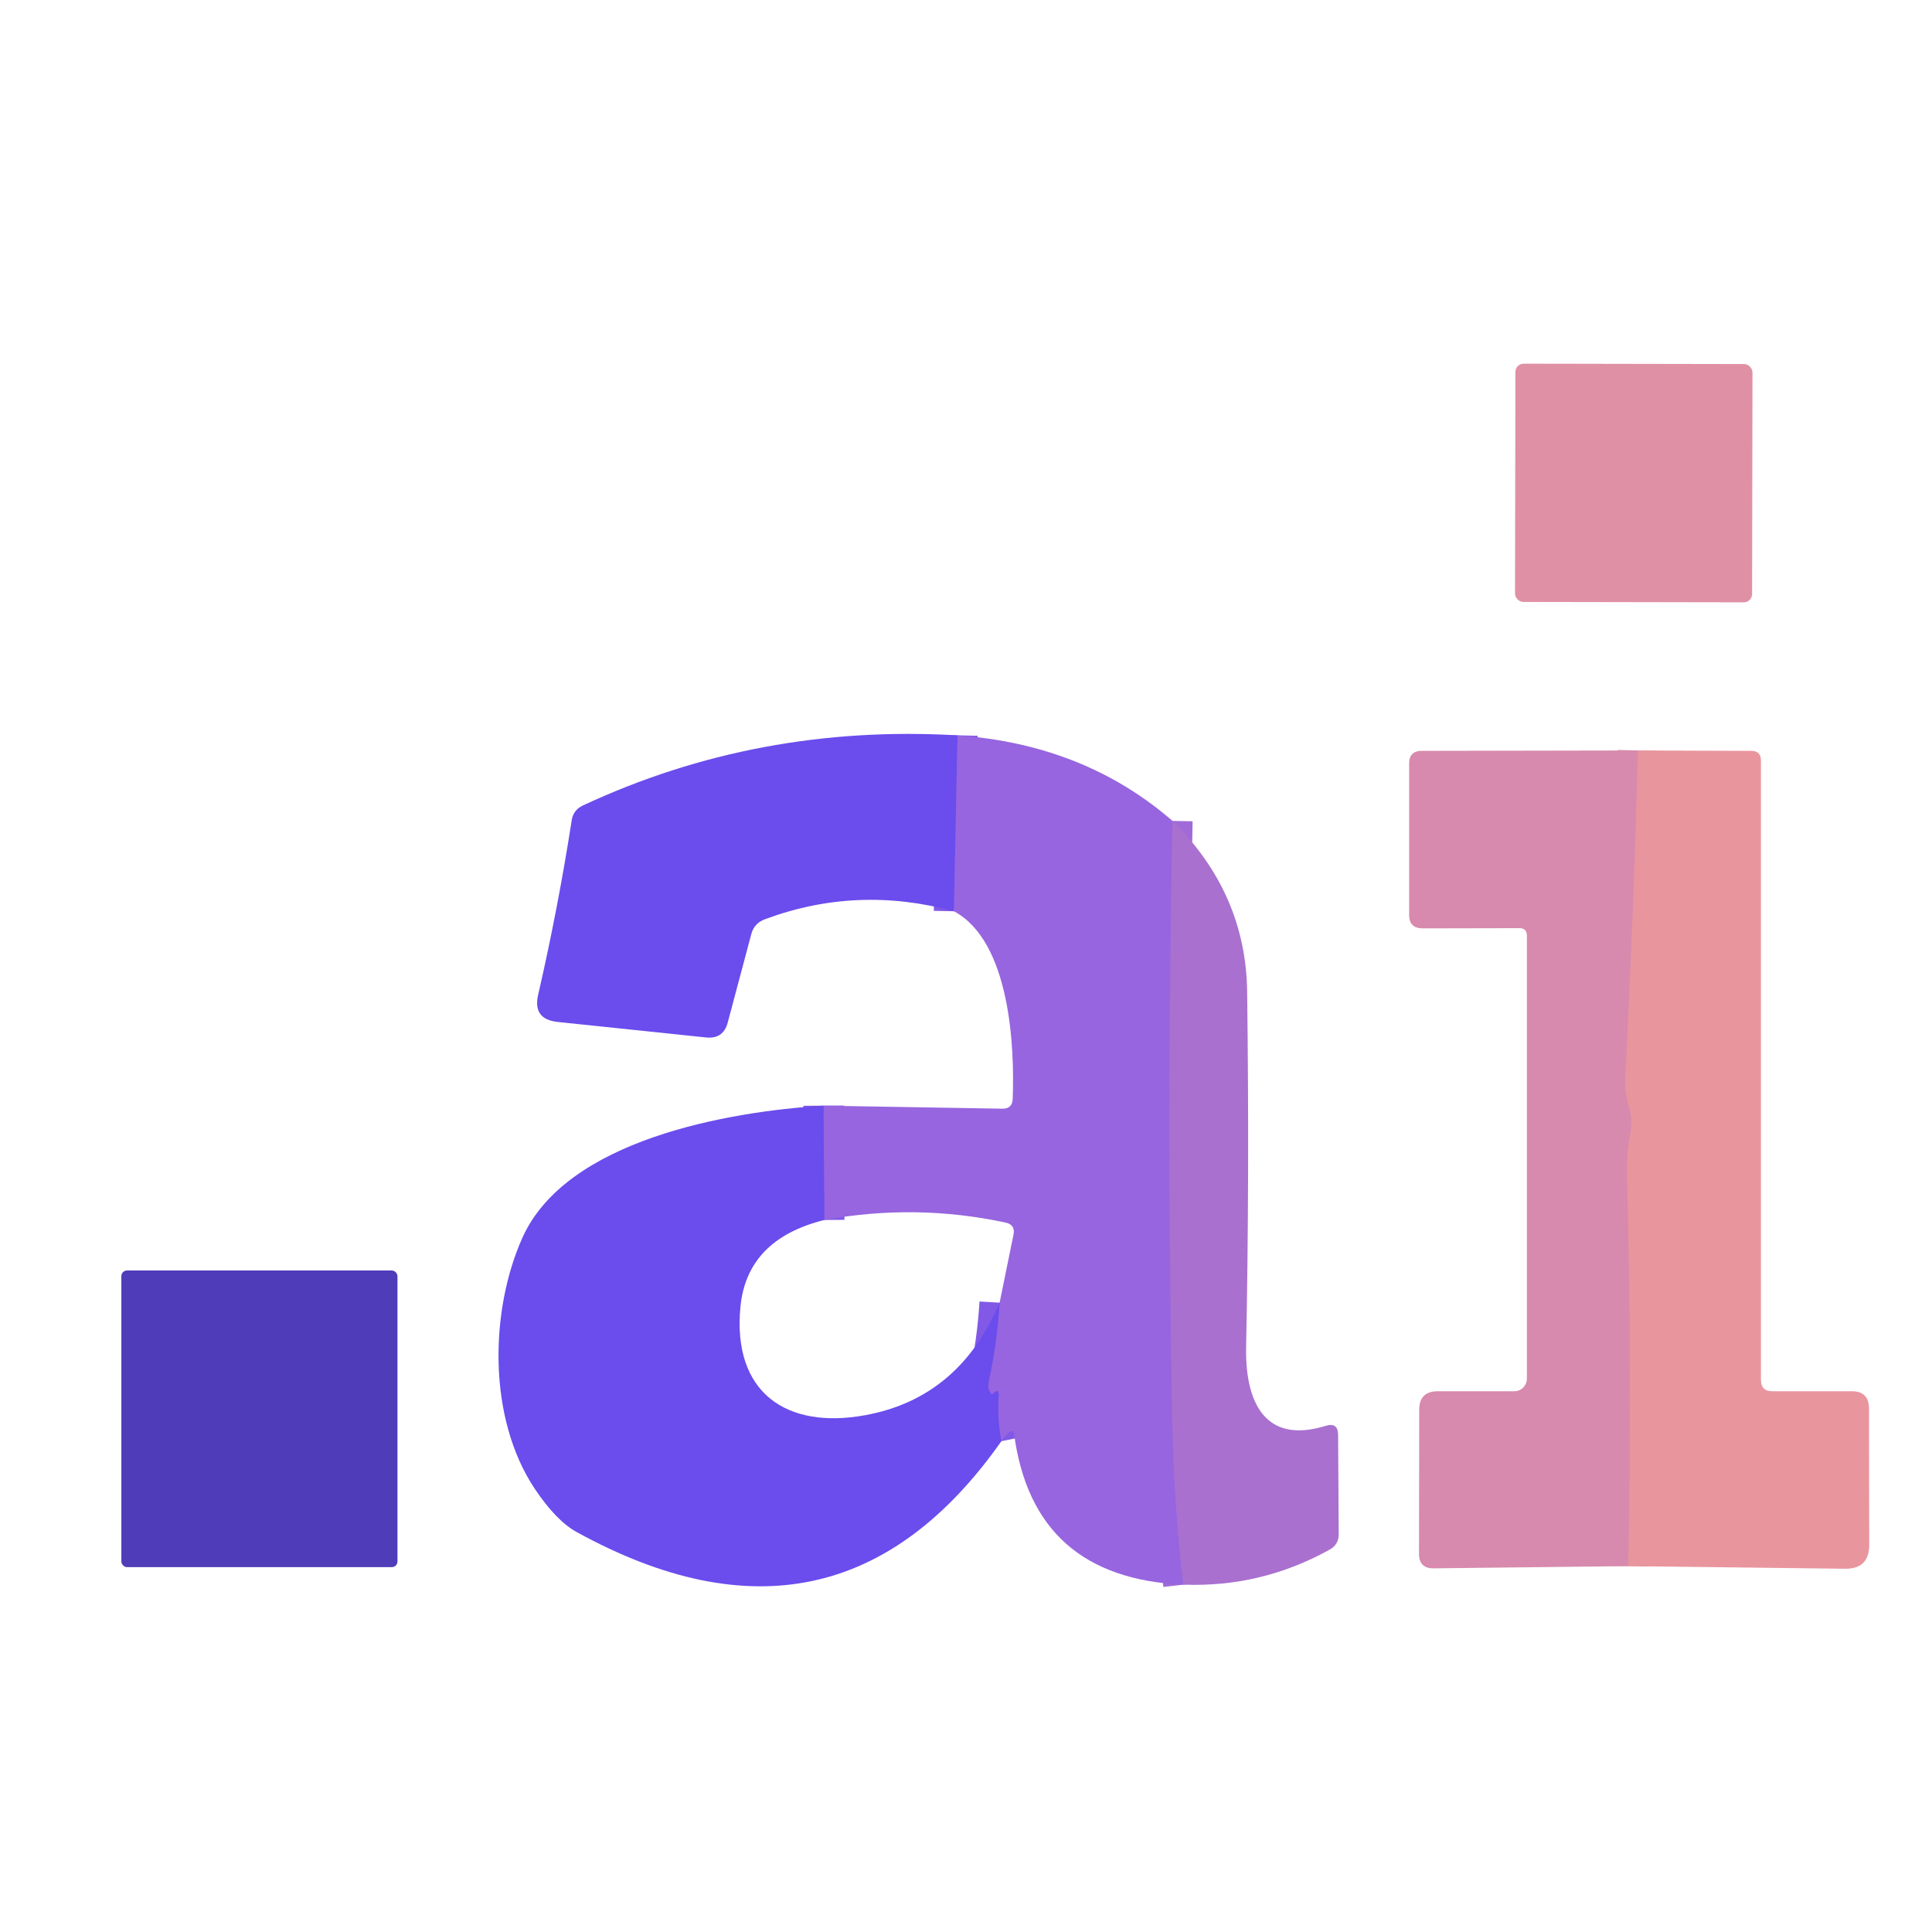 <?xml version="1.0" encoding="UTF-8" standalone="no"?>
<!DOCTYPE svg PUBLIC "-//W3C//DTD SVG 1.1//EN" "http://www.w3.org/Graphics/SVG/1.1/DTD/svg11.dtd">
<svg xmlns="http://www.w3.org/2000/svg" version="1.1" viewBox="0.00 0.00 96.00 96.00">
<g stroke-width="2.00" fill="none" stroke-linecap="butt">
<path stroke="#8159e6" vector-effect="non-scaling-stroke" d="
  M 47.58 36.54
  L 47.40 45.28"
/>
<path stroke="#a06bd8" vector-effect="non-scaling-stroke" d="
  M 58.26 40.79
  Q 57.97 55.95 58.25 70.50
  Q 58.32 74.55 58.80 78.74"
/>
<path stroke="#8159e6" vector-effect="non-scaling-stroke" d="
  M 49.76 71.61
  Q 49.54 70.51 49.62 69.38
  Q 49.65 68.94 49.34 69.26
  Q 49.28 69.31 49.24 69.25
  Q 49.05 69.00 49.12 68.69
  Q 49.55 66.71 49.67 64.73"
/>
<path stroke="#8159e6" vector-effect="non-scaling-stroke" d="
  M 40.96 60.62
  L 40.92 54.94"
/>
<path stroke="#e090a6" vector-effect="non-scaling-stroke" d="
  M 81.39 37.29
  Q 81.18 45.44 80.76 53.53
  Q 80.72 54.29 80.94 54.97
  Q 81.15 55.62 81.00 56.40
  Q 80.82 57.36 80.85 58.57
  Q 81.11 68.07 80.91 77.82"
/>
</g>
<rect fill="#e090a5" x="-5.89" y="-5.92" transform="translate(81.18,24.00) rotate(0.1)" width="11.78" height="11.84" rx="0.41"/>
<path fill="#6b4ced" d="
  M 47.58 36.54
  L 47.40 45.28
  Q 42.59 43.97 38.00 45.68
  Q 37.47 45.88 37.33 46.42
  L 36.16 50.81
  Q 35.94 51.64 35.08 51.55
  L 27.71 50.78
  Q 26.46 50.65 26.74 49.43
  Q 27.71 45.23 28.41 40.75
  Q 28.49 40.25 28.95 40.03
  Q 37.67 35.96 47.58 36.54
  Z"
/>
<path fill="#9765df" d="
  M 47.58 36.54
  Q 53.88 36.99 58.26 40.79
  Q 57.97 55.95 58.25 70.50
  Q 58.32 74.55 58.80 78.74
  Q 51.35 78.41 50.39 71.26
  Q 50.33 70.83 49.76 71.61
  Q 49.54 70.51 49.62 69.38
  Q 49.65 68.94 49.34 69.26
  Q 49.28 69.31 49.24 69.25
  Q 49.05 69.00 49.12 68.69
  Q 49.55 66.71 49.67 64.73
  L 50.36 61.35
  Q 50.46 60.86 49.97 60.75
  Q 45.50 59.79 40.96 60.62
  L 40.92 54.94
  L 49.82 55.09
  Q 50.30 55.09 50.32 54.61
  C 50.42 52.07 50.21 46.78 47.40 45.28
  L 47.58 36.54
  Z"
/>
<path fill="#d78aad" d="
  M 81.39 37.29
  Q 81.18 45.44 80.76 53.53
  Q 80.72 54.29 80.94 54.97
  Q 81.15 55.62 81.00 56.40
  Q 80.82 57.36 80.85 58.57
  Q 81.11 68.07 80.91 77.82
  L 71.24 77.93
  Q 70.51 77.94 70.51 77.21
  L 70.52 70.05
  Q 70.52 69.13 71.45 69.13
  L 75.25 69.13
  A 0.63 0.62 90.0 0 0 75.87 68.50
  L 75.87 46.50
  Q 75.87 46.12 75.50 46.12
  L 70.70 46.13
  Q 70.01 46.13 70.02 45.45
  L 70.02 37.94
  Q 70.02 37.31 70.65 37.31
  L 81.39 37.29
  Z"
/>
<path fill="#e9959e" d="
  M 81.39 37.29
  L 87.02 37.31
  Q 87.50 37.31 87.50 37.79
  L 87.50 68.56
  Q 87.50 69.13 88.06 69.13
  L 92.00 69.13
  Q 92.87 69.12 92.87 70.00
  L 92.88 76.77
  Q 92.88 77.96 91.68 77.95
  L 80.91 77.82
  Q 81.11 68.07 80.85 58.57
  Q 80.82 57.36 81.00 56.40
  Q 81.15 55.62 80.94 54.97
  Q 80.72 54.29 80.76 53.53
  Q 81.18 45.44 81.39 37.29
  Z"
/>
<path fill="#a970d0" d="
  M 58.26 40.79
  Q 61.90 44.38 61.97 49.26
  Q 62.09 58.40 61.92 66.90
  C 61.86 69.53 62.76 71.81 65.87 70.85
  Q 66.48 70.66 66.49 71.29
  L 66.52 76.24
  Q 66.52 76.75 66.07 77.00
  Q 62.66 78.89 58.80 78.74
  Q 58.32 74.55 58.25 70.50
  Q 57.97 55.95 58.26 40.79
  Z"
/>
<path fill="#6b4ced" d="
  M 40.92 54.94
  L 40.96 60.62
  Q 37.11 61.58 36.79 64.95
  C 36.39 69.19 39.07 71.04 42.99 70.32
  Q 47.66 69.47 49.67 64.73
  Q 49.55 66.71 49.12 68.69
  Q 49.05 69.00 49.24 69.25
  Q 49.28 69.31 49.34 69.26
  Q 49.65 68.94 49.62 69.38
  Q 49.54 70.51 49.76 71.61
  Q 41.58 83.23 28.66 76.13
  Q 27.65 75.58 26.58 73.99
  C 24.21 70.44 24.35 65.11 25.95 61.52
  C 28.12 56.64 36.17 55.23 40.92 54.94
  Z"
/>
<rect fill="#4e3cb9" x="6.03" y="63.13" width="13.72" height="14.74" rx="0.28"/>
</svg>

